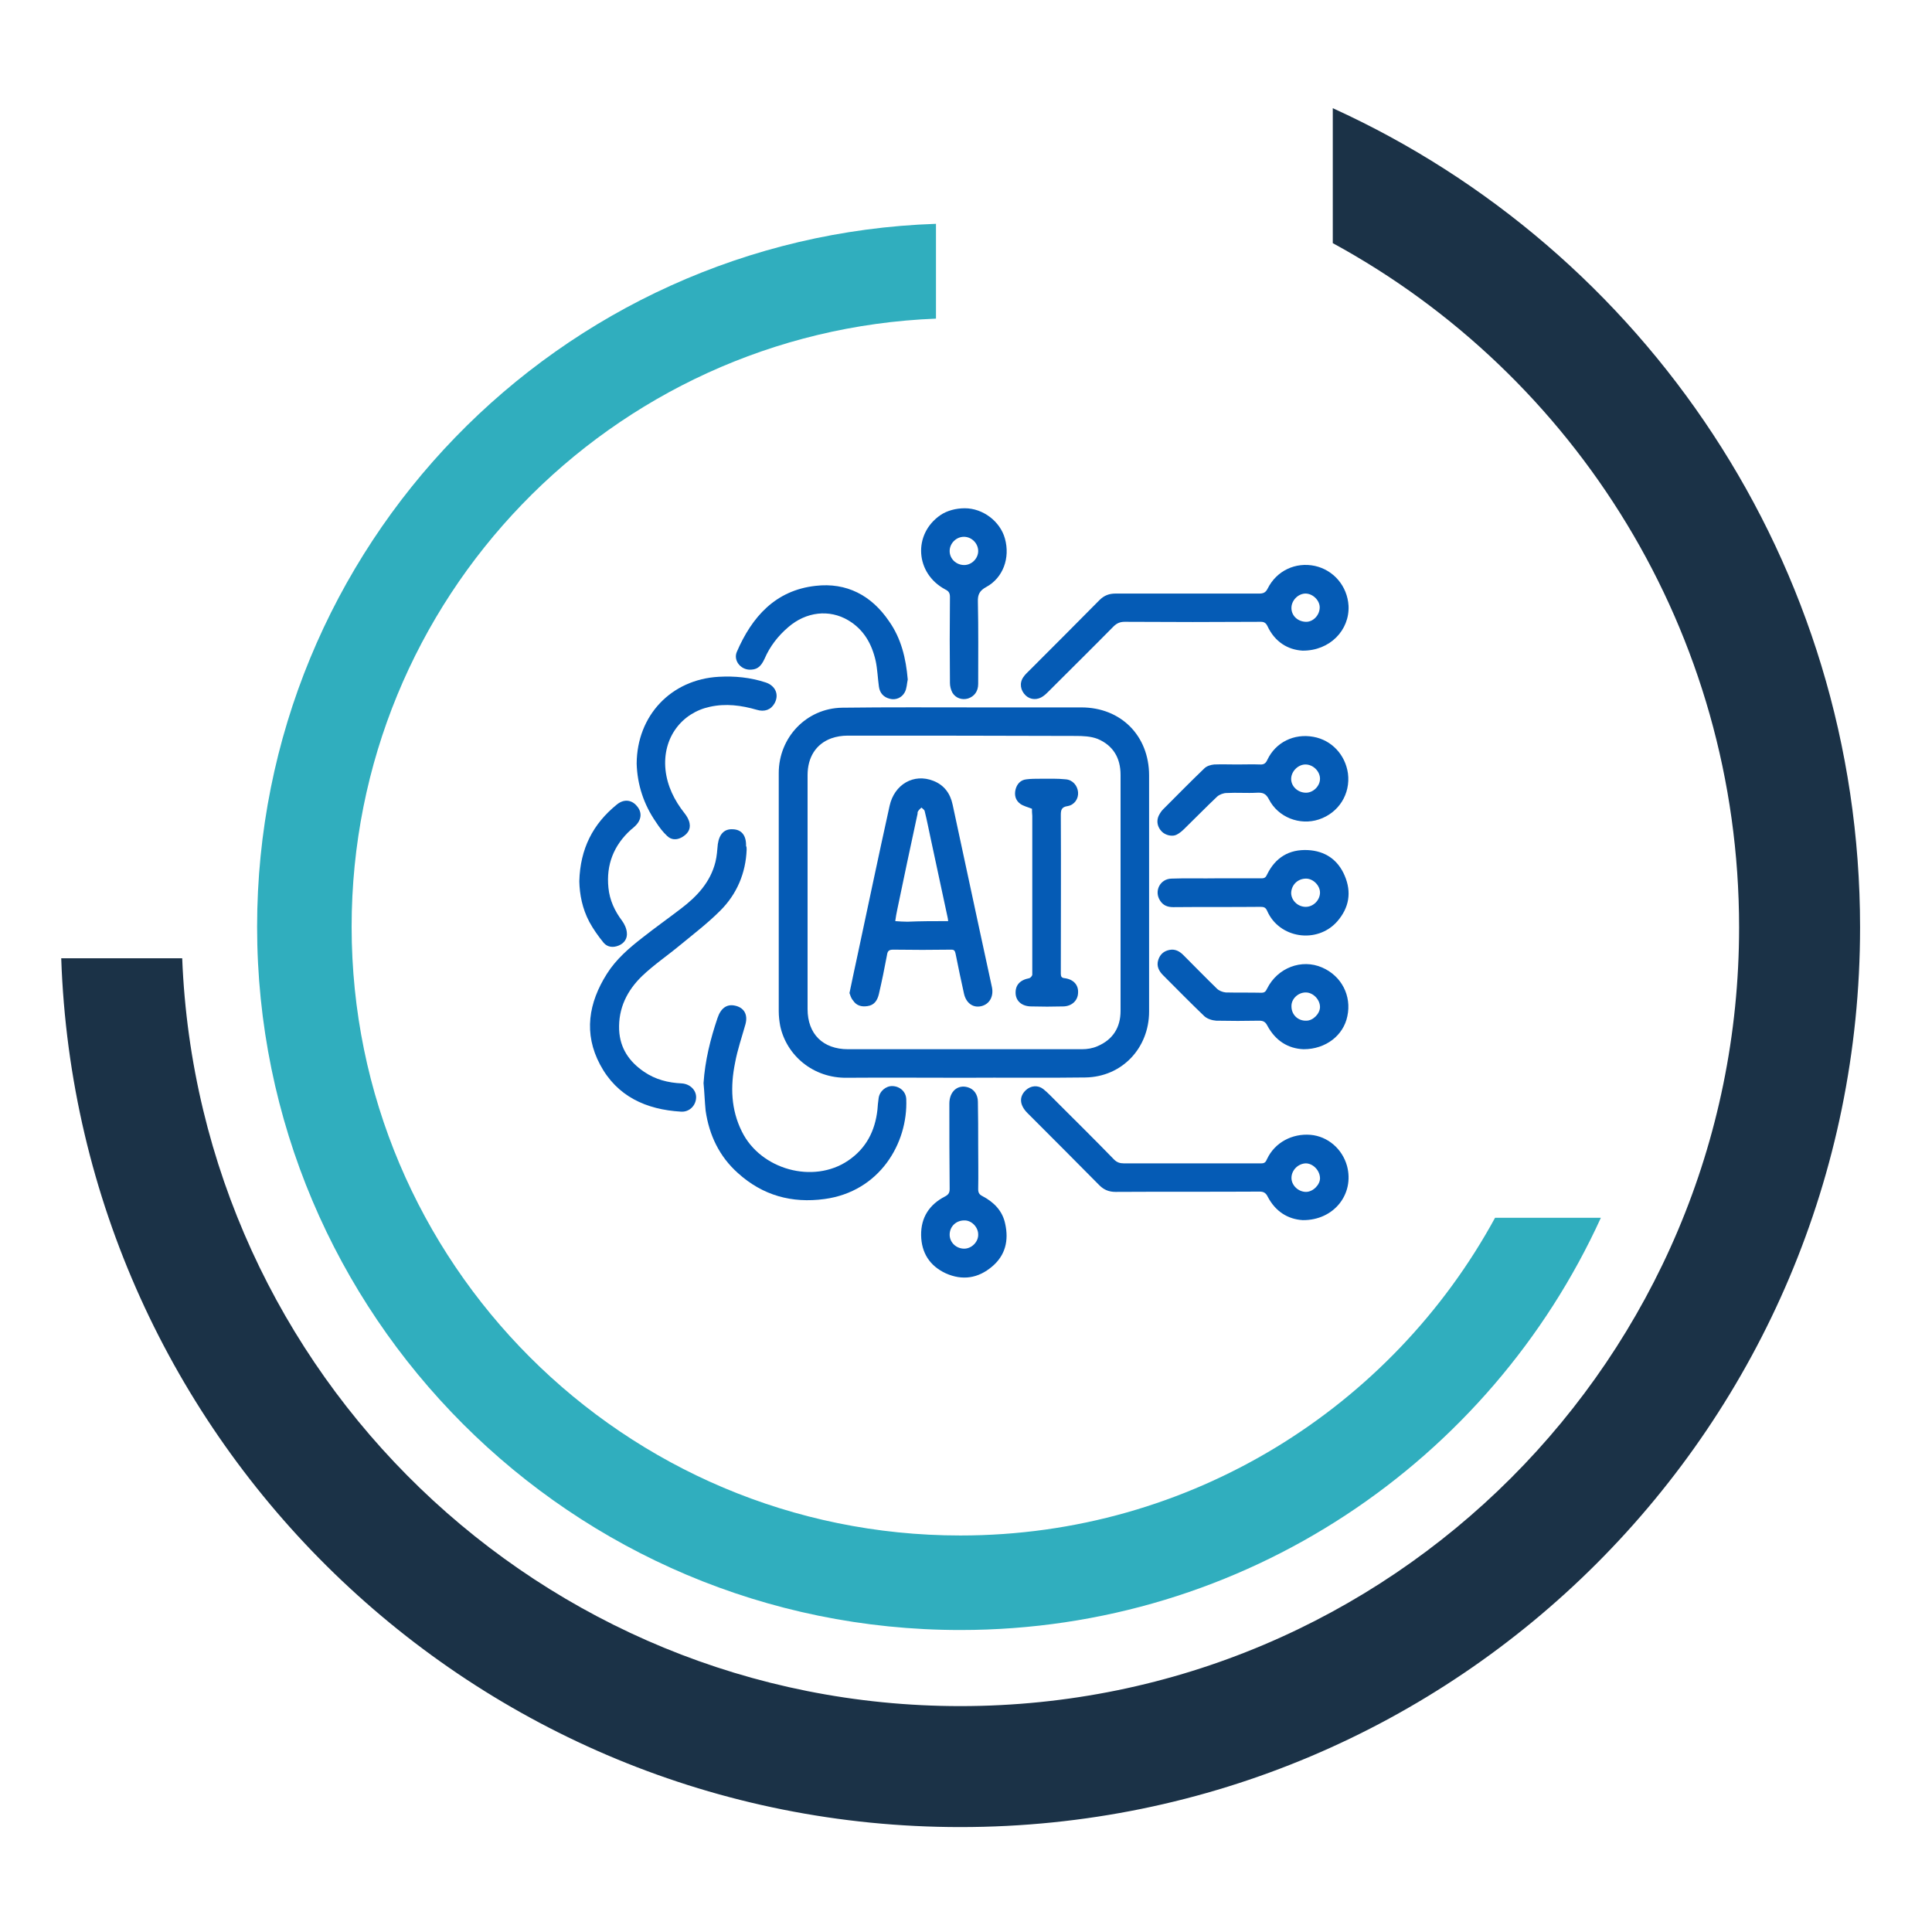 <?xml version="1.0" encoding="utf-8"?>
<!-- Generator: Adobe Illustrator 27.4.0, SVG Export Plug-In . SVG Version: 6.00 Build 0)  -->
<svg version="1.1" id="Layer_1" xmlns="http://www.w3.org/2000/svg" xmlns:xlink="http://www.w3.org/1999/xlink" x="0px" y="0px"
	 viewBox="0 0 650 650" style="enable-background:new 0 0 650 650;" xml:space="preserve">
<style type="text/css">
	.st0{fill:#30AEBE;}
	.st1{fill:#1B3247;}
	.st2{fill:#055BB5;}
</style>
<path class="st0" d="M503,409.7c-34.7,63.7-102.3,106.9-179.9,106.9c-113.1,0-204.8-91.7-204.8-204.8
	c0-110.4,87.3-200.3,196.6-204.6V75.3C188.1,79.6,86.5,183.8,86.5,311.8c0,130.7,105.9,236.6,236.6,236.6
	c95.8,0,178.2-56.9,215.5-138.7H503z"/>
<path class="st1" d="M448.4,81.8c81.5,44.4,136.7,130.8,136.7,230.2c0,144.7-117.3,262-262,262C181.9,574,66.8,462.3,61.3,322.4
	H20.6c5.5,162.3,138.8,292.3,302.5,292.3c167.2,0,302.7-135.5,302.7-302.7c0-122.5-72.8-228-177.4-275.6L448.4,81.8L448.4,81.8z"/>
<g>
	<path class="st2" d="M324.2,362.6c-13.1,0-26.1-0.1-39.2,0c-11.5,0.2-20.4-7.6-22.5-17.4c-0.3-1.6-0.5-3.3-0.5-5
		c0-26.7,0-53.4,0-80.1c0-12,9.3-21.8,21.3-22c15.5-0.2,31-0.1,46.5-0.1c11.3,0,22.6,0,34,0c13.3,0,22.8,9.5,22.8,22.9
		c0,26.5,0,52.9,0,79.4c0,12.3-9.1,22-21.4,22.2C351.5,362.7,337.8,362.5,324.2,362.6C324.2,362.6,324.2,362.6,324.2,362.6z
		 M377,300.4C377,300.4,377,300.4,377,300.4c0-13.2,0-26.5,0-39.7c0-5.7-2.5-9.9-7.7-12.1c-2.3-0.9-5-1-7.5-1
		c-25.6-0.1-51.1-0.1-76.7-0.1c-1.8,0-3.7,0.3-5.4,0.9c-5.2,1.9-8,6.4-8,12.4c0,26.2,0,52.5,0,78.7c0,8.4,5.2,13.5,13.6,13.5
		c26.2,0,52.5,0,78.7,0c1.8,0,3.6-0.3,5.2-1c5.2-2.2,7.8-6.3,7.8-11.9C377,326.9,377,313.7,377,300.4z"/>
	<path class="st2" d="M438.3,410.5c-5-0.3-9.2-2.9-11.8-7.9c-0.6-1.2-1.3-1.7-2.7-1.7c-16.2,0.1-32.3,0-48.5,0.1
		c-2.2,0-3.9-0.7-5.4-2.2c-8-8.1-16.1-16.2-24.2-24.3c-2.7-2.7-2.9-5.5-0.6-7.7c1.7-1.6,4.1-1.8,5.9-0.4c1.5,1.2,2.9,2.7,4.3,4.1
		c6.5,6.5,13.1,13,19.5,19.6c1,1,2,1.3,3.3,1.3c15.4,0,30.9,0,46.3,0c1.2,0,1.5-0.6,1.9-1.5c2.6-5.5,8.4-8.6,14.6-8.1
		c5.8,0.5,10.7,4.7,12.3,10.5C455.7,401.7,448.8,410.6,438.3,410.5z M439.4,401c2.4,0,4.8-2.5,4.7-4.7c-0.1-2.6-2.4-4.9-4.8-4.9
		c-2.6,0.1-4.8,2.3-4.8,4.9C434.5,398.8,436.8,401,439.4,401z"/>
	<path class="st2" d="M438.2,218.9c-4.9-0.3-9.3-2.9-11.8-8.3c-0.5-1-1.1-1.4-2.2-1.4c-15.3,0.1-30.5,0.1-45.8,0
		c-1.6,0-2.7,0.5-3.8,1.6c-7.2,7.3-14.5,14.5-21.7,21.7c-0.6,0.6-1.2,1.2-1.9,1.7c-1.9,1.4-4.3,1.3-5.9-0.2
		c-1.8-1.7-2.2-4.2-0.8-6.2c0.6-0.9,1.5-1.7,2.3-2.5c7.8-7.8,15.6-15.6,23.3-23.4c1.6-1.6,3.3-2.2,5.4-2.2c16.1,0,32.2,0,48.3,0
		c1.4,0,2.2-0.3,2.9-1.7c3-6,9.4-9,15.9-7.6c6.3,1.4,10.9,6.8,11.3,13.4C454.1,212,447.4,219,438.2,218.9z M439.3,209.2
		c2.4,0.1,4.6-2.1,4.7-4.7c0.1-2.4-2.2-4.7-4.6-4.8c-2.4-0.1-4.7,2-4.9,4.5C434.3,206.9,436.4,209.1,439.3,209.2z"/>
	<path class="st2" d="M236.7,364.4c0.5-7.6,2.3-14.8,4.7-21.9c1.1-3.3,3.1-4.7,5.7-4.2c3.2,0.6,4.6,3,3.7,6.3
		c-1.2,4.3-2.7,8.6-3.5,13c-1.6,7.9-1.4,15.7,2.3,23.1c6.3,12.8,24,17.7,35.7,9.8c6.1-4.1,9.1-10,9.9-17.1c0.1-1.3,0.2-2.6,0.4-3.9
		c0.3-2.4,2.5-4.2,4.7-4.1c2.5,0.1,4.5,1.9,4.6,4.4c0.6,14.9-9,31.1-27.5,33.6c-11,1.5-20.8-1.2-29.1-8.7c-6.3-5.6-9.7-12.8-10.9-21
		C237.1,370.7,237,367.5,236.7,364.4z"/>
	<path class="st2" d="M251.2,285.9c-0.3,7.7-3.2,14.9-9,20.6c-4.1,4.1-8.8,7.7-13.3,11.4c-4.2,3.5-8.8,6.6-12.8,10.4
		c-5.1,4.9-8.1,10.9-7.8,18.2c0.3,6.2,3.4,10.7,8.4,14.1c3.8,2.6,8.1,3.7,12.7,3.9c2.8,0.2,4.9,2.3,4.8,4.8
		c-0.1,2.7-2.3,4.9-5.1,4.7c-11.7-0.7-21.5-5.1-27.2-15.8c-5.6-10.5-3.9-20.8,2.3-30.6c3.1-4.9,7.4-8.6,11.9-12.1
		c4.3-3.4,8.7-6.5,13-9.8c5.4-4.1,9.9-8.9,11.6-15.7c0.5-2,0.6-4,0.8-6c0.5-3.4,2.2-5.2,5.1-5c2.9,0.1,4.5,2.1,4.4,5.6
		C251.2,285,251.2,285.2,251.2,285.9z"/>
	<path class="st2" d="M438.6,353c-5.3-0.2-9.5-2.9-12.2-7.9c-0.6-1.2-1.3-1.7-2.7-1.7c-4.8,0.1-9.7,0.1-14.5,0c-1.4-0.1-3-0.6-4-1.5
		c-4.7-4.5-9.3-9.2-13.9-13.8c-1.4-1.4-2.3-3.1-1.6-5.2c0.6-1.8,1.8-2.9,3.7-3.3c1.9-0.4,3.4,0.4,4.7,1.7c3.8,3.8,7.5,7.6,11.3,11.3
		c0.7,0.7,1.9,1.2,3,1.3c4,0.1,8,0,12,0.1c1.2,0,1.5-0.6,1.9-1.4c3.5-7,11.6-10.1,18.5-7.1c6.5,2.8,10,9.5,8.5,16.4
		C452,348.3,446.1,353,438.6,353z M439.5,343.4c2.3,0,4.6-2.4,4.6-4.6c0-2.5-2.3-4.9-4.8-4.9c-2.6,0-4.9,2.2-4.8,4.7
		C434.5,341.4,436.7,343.5,439.5,343.4z"/>
	<path class="st2" d="M416.2,257.2c2.6,0,5.2-0.1,7.7,0c1.4,0.1,2-0.5,2.5-1.6c2.8-5.9,9-8.9,15.5-7.7c6.1,1.1,10.7,6,11.6,12.3
		c0.9,6.9-3.1,13.3-9.8,15.5c-6.4,2.1-13.7-0.7-16.8-6.8c-1-1.9-2-2.3-4-2.2c-3.4,0.2-6.8-0.1-10.2,0.1c-1.1,0-2.4,0.5-3.2,1.2
		c-3.7,3.5-7.2,7.1-10.9,10.7c-0.8,0.8-1.7,1.6-2.7,2.1c-1.5,0.8-3.8,0.2-5-1c-1.5-1.5-1.9-3.5-1.1-5.3c0.4-0.8,0.9-1.6,1.5-2.2
		c4.6-4.6,9.2-9.3,13.9-13.8c0.8-0.8,2.2-1.2,3.3-1.3C411.1,257.1,413.7,257.2,416.2,257.2z M439.4,266.7c2.4,0,4.7-2.2,4.7-4.7
		c0-2.5-2.3-4.8-4.9-4.8c-2.4,0-4.7,2.2-4.8,4.7C434.3,264.5,436.6,266.7,439.4,266.7z"/>
	<path class="st2" d="M324.6,171c6.1,0,11.9,4.4,13.5,10.2c1.8,6.5-0.6,13.2-6.3,16.3c-2.2,1.2-2.9,2.5-2.8,5
		c0.2,9.2,0.1,18.4,0.1,27.6c0,2.5-1.3,4.2-3.4,4.9c-2,0.6-4.2-0.1-5.3-2c-0.5-1-0.8-2.1-0.8-3.2c-0.1-9.6-0.1-19.3,0-28.9
		c0-1.4-0.4-2-1.6-2.6c-10.1-5.4-10.9-18.6-1.6-25C318.6,171.8,321.6,171,324.6,171z M324.3,180.6c-2.6,0-4.8,2.2-4.8,4.8
		c0,2.6,2.2,4.7,4.9,4.7c2.5,0,4.7-2.2,4.7-4.7C329.1,182.8,326.9,180.6,324.3,180.6z"/>
	<path class="st2" d="M329.1,385.4c0,4.9,0.1,9.8,0,14.7c0,1.2,0.4,1.8,1.4,2.3c3.8,2,6.8,4.9,7.7,9.4c1.2,5.5,0.1,10.5-4.4,14.3
		c-4.7,4-10,4.8-15.6,2.3c-5.4-2.5-8.2-6.9-8.3-12.8c-0.1-6,2.8-10.4,8.1-13.1c1.1-0.6,1.5-1.2,1.5-2.5c-0.1-9.6-0.1-19.2-0.1-28.7
		c0-4.1,2.8-6.5,6.2-5.5c2.1,0.6,3.4,2.5,3.4,4.9C329.1,375.6,329.1,380.5,329.1,385.4C329.1,385.4,329.1,385.4,329.1,385.4z
		 M324.4,410.6c-2.8,0-4.9,2.1-4.9,4.8c0,2.6,2.2,4.7,4.9,4.7c2.5,0,4.8-2.3,4.7-4.8C329.1,412.8,326.8,410.5,324.4,410.6z"/>
	<path class="st2" d="M409.6,295.5c5,0,9.9,0,14.9,0c1,0,1.4-0.4,1.8-1.3c2.8-5.7,7.4-8.5,13.7-8.2c5.8,0.3,10.1,3.2,12.4,8.6
		c2.4,5.6,1.5,10.8-2.5,15.4c-6.8,7.7-19.6,5.7-23.6-3.6c-0.5-1.1-1.1-1.3-2.2-1.3c-9.8,0.1-19.6,0-29.4,0.1c-1.9,0-3.4-0.6-4.4-2.2
		c-2.1-3.2,0-7.3,3.8-7.4C399.3,295.4,404.4,295.6,409.6,295.5C409.6,295.5,409.6,295.5,409.6,295.5z M439.4,295.6
		c-2.8,0-4.9,2.1-5,4.8c0,2.5,2.2,4.7,4.9,4.7c2.6,0,4.8-2.3,4.8-4.8C444.1,297.9,441.8,295.6,439.4,295.6z"/>
	<path class="st2" d="M305.4,228.6c-0.3,1.4-0.3,3-1,4.3c-1,1.9-3.1,2.7-5,2.2c-2.1-0.5-3.4-1.9-3.7-4.1c-0.4-2.9-0.5-5.9-1.1-8.7
		c-1.3-5.7-4-10.5-9.2-13.6c-6.4-3.8-14.2-2.9-20.2,2.3c-3.5,3-6.2,6.5-8,10.7c-1.3,2.8-2.7,3.7-5.2,3.6c-3-0.2-5.3-3.2-4.1-6
		c5.1-11.8,13-20.7,26.5-22.2c10.4-1.2,18.8,3.2,24.7,11.9C303.2,214.8,304.8,221.5,305.4,228.6z"/>
	<path class="st2" d="M214.2,256.9c0.1-16.2,11.6-28.3,27.6-29.2c5.4-0.3,10.6,0.2,15.8,1.9c3.3,1.1,4.6,4.1,3,7
		c-1.2,2.2-3.4,3-6,2.2c-5.2-1.5-10.4-2.2-15.8-1c-9.3,2-16,10.3-14.9,21.2c0.6,5.5,3,10.3,6.4,14.6c0.8,1,1.5,2.2,1.7,3.4
		c0.4,2.1-0.7,3.6-2.6,4.7c-1.8,1-3.6,0.9-5-0.5c-1.4-1.3-2.6-2.9-3.7-4.6C216.6,270.7,214.4,264,214.2,256.9z"/>
	<path class="st2" d="M194.9,296.5c0.3-11,4.6-19.3,12.6-25.8c2.3-1.9,4.9-1.7,6.7,0.4c1.9,2.1,1.7,4.7-0.5,6.8
		c-0.5,0.5-1,0.9-1.5,1.3c-5.7,5.2-8.3,11.7-7.5,19.5c0.4,4.1,2.1,7.8,4.6,11.1c0.8,1.1,1.5,2.6,1.6,4c0.2,1.9-0.8,3.5-2.7,4.3
		c-1.9,0.8-3.8,0.6-5.1-0.9c-1.8-2.2-3.5-4.6-4.8-7C195.9,305.7,195,300.9,194.9,296.5z"/>
	<path class="st2" d="M285.8,334.1c0.9-4.4,1.8-8.5,2.7-12.7c3.6-16.8,7.1-33.6,10.8-50.3c1.6-7.2,8.1-11,14.7-8.4
		c3.6,1.4,5.7,4.2,6.5,8c3,14,6,27.9,9,41.9c1.4,6.5,2.8,13,4.2,19.4c0.7,3.1-0.7,5.8-3.5,6.5c-2.8,0.7-5.2-1-5.9-4.3
		c-1-4.4-1.9-8.9-2.8-13.3c-0.2-0.8-0.3-1.4-1.4-1.4c-6.5,0.1-13,0.1-19.6,0c-1.5,0-1.9,0.5-2.1,1.9c-0.8,4.3-1.7,8.7-2.7,13
		c-0.5,2.1-1.5,3.8-3.9,4.1c-2,0.3-3.7-0.2-4.8-1.9C286.3,335.8,286.1,334.9,285.8,334.1z M319,309.9c-0.1-0.7-0.1-1-0.2-1.3
		c-1.9-8.7-3.7-17.4-5.6-26.1c-0.7-3.2-1.3-6.4-2.1-9.6c-0.1-0.5-0.7-0.8-1.1-1.2c-0.4,0.4-0.8,0.7-1.1,1.2
		c-0.2,0.2-0.2,0.6-0.2,0.9c-2.3,10.7-4.6,21.4-6.8,32.1c-0.3,1.3-0.5,2.6-0.7,4c1.4,0.1,2.7,0.2,4.1,0.2
		C309.7,309.9,314.2,309.9,319,309.9z"/>
	<path class="st2" d="M347.2,272.1c-1.5-0.6-2.9-0.9-4-1.7c-1.6-1.2-2-3-1.5-4.9c0.5-1.8,1.7-3.1,3.6-3.3c1.5-0.2,3.1-0.2,4.7-0.2
		c2.9,0,5.8-0.1,8.6,0.2c2.3,0.2,3.9,2.1,4.1,4.3c0.2,2.2-1.2,4.3-3.5,4.7c-2,0.3-2.3,1.2-2.3,3c0.1,17.8,0,35.6,0,53.4
		c0,1,0.3,1.4,1.3,1.5c3,0.4,4.7,2.3,4.5,5c-0.1,2.6-2.2,4.5-5.1,4.5c-3.5,0.1-7.1,0.1-10.6,0c-3.1,0-5.1-1.7-5.3-4.2
		c-0.2-2.9,1.4-4.7,4.6-5.3c0.4-0.1,1-0.8,1-1.2c0-17.8,0-35.6,0-53.4C347.2,273.6,347.2,272.8,347.2,272.1z"/>
</g>
</svg>
